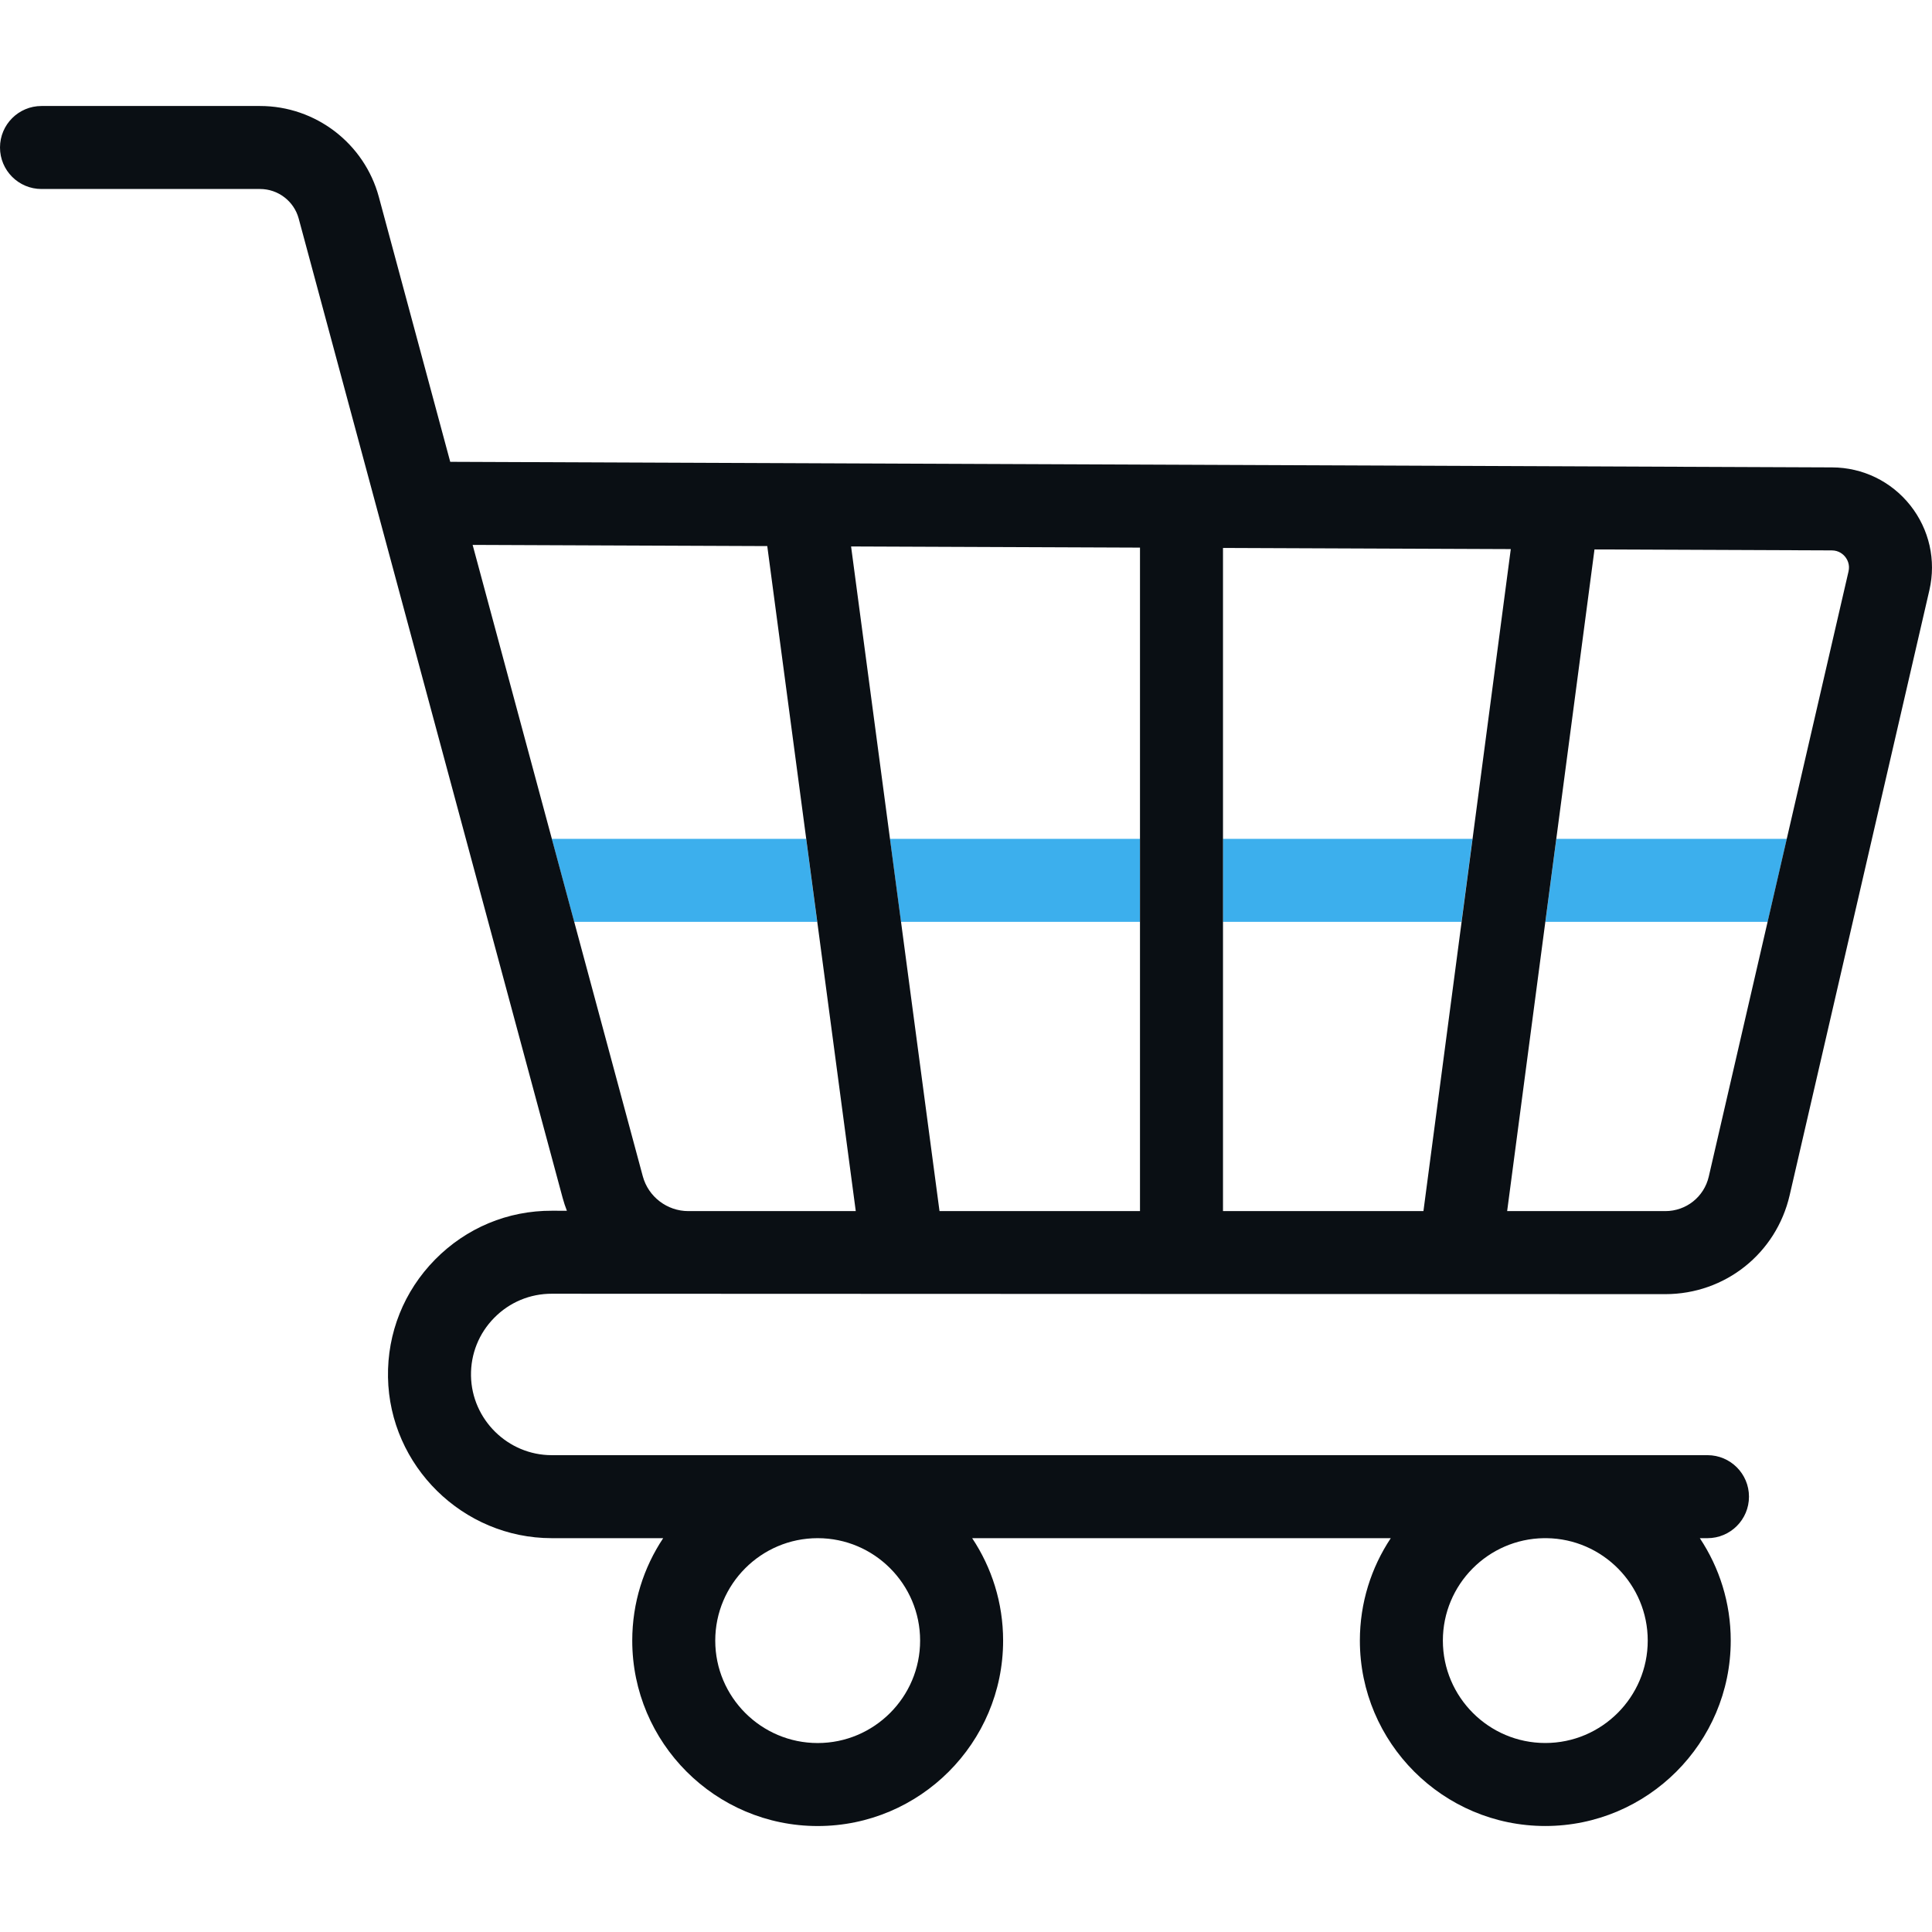 <?xml version="1.0" encoding="UTF-8"?> <svg xmlns="http://www.w3.org/2000/svg" width="52" height="52" viewBox="0 0 52 52" fill="none"><path d="M47.576 24.812L48.092 22.578H41.889L41.594 24.812H47.576Z" fill="#3CAFED"></path><path d="M39.336 24.812L39.631 22.578H32.914V24.812H39.336Z" fill="#3CAFED"></path><path d="M21.995 24.812L21.698 22.578H14.852L15.454 24.812H21.995Z" fill="#3CAFED"></path><path d="M30.682 24.812V22.578H23.953L24.25 24.812H30.682Z" fill="#3CAFED"></path><path d="M51.416 13.602C50.904 12.956 50.137 12.583 49.312 12.58L12.118 12.43L10.196 5.298C9.806 3.858 8.492 2.853 7 2.853H1.117C0.5 2.853 0 3.353 0 3.97C0 4.587 0.5 5.087 1.117 5.087H7C7.485 5.087 7.912 5.414 8.039 5.881L15.144 32.243C15.176 32.361 15.214 32.476 15.258 32.588L14.862 32.587C13.666 32.581 12.549 33.05 11.711 33.9C10.873 34.751 10.422 35.877 10.443 37.07C10.485 39.458 12.461 41.4 14.849 41.4H17.85C17.324 42.19 17.017 43.138 17.017 44.157C17.017 46.909 19.256 49.148 22.008 49.148C24.76 49.148 26.999 46.909 26.999 44.157C26.999 43.138 26.692 42.19 26.166 41.4H37.433C36.908 42.19 36.601 43.138 36.601 44.156C36.601 46.908 38.84 49.147 41.592 49.147C44.344 49.147 46.583 46.908 46.583 44.156C46.583 43.138 46.276 42.19 45.751 41.4H45.957C46.574 41.4 47.074 40.9 47.074 40.283C47.074 39.666 46.574 39.166 45.957 39.166H14.849C13.672 39.166 12.698 38.208 12.677 37.031C12.667 36.443 12.889 35.888 13.302 35.469C13.715 35.049 14.268 34.819 14.855 34.821L44.822 34.832C46.431 34.832 47.807 33.737 48.169 32.169L51.93 15.884C52.115 15.08 51.928 14.249 51.416 13.602ZM24.765 44.157C24.765 45.677 23.528 46.914 22.008 46.914C20.488 46.914 19.251 45.677 19.251 44.157C19.251 42.638 20.486 41.402 22.004 41.4H22.012C23.53 41.402 24.765 42.638 24.765 44.157ZM44.349 44.156C44.349 45.676 43.112 46.913 41.592 46.913C40.072 46.913 38.835 45.676 38.835 44.156C38.835 42.648 40.052 41.42 41.555 41.4H41.629C43.132 41.42 44.349 42.648 44.349 44.156ZM32.917 32.597V14.748L40.663 14.779L38.312 32.597H32.917ZM25.287 32.597L22.907 14.708L30.683 14.739V32.597H25.287ZM17.301 31.66L12.721 14.666L20.651 14.698L23.033 32.597H18.531H18.527C17.955 32.597 17.45 32.211 17.301 31.66ZM49.753 15.381L45.992 31.667C45.865 32.215 45.384 32.597 44.822 32.597H40.565L42.916 14.788L49.304 14.814C49.498 14.815 49.613 14.924 49.665 14.989C49.717 15.055 49.797 15.192 49.753 15.381Z" fill="#0A0F14"></path></svg> 